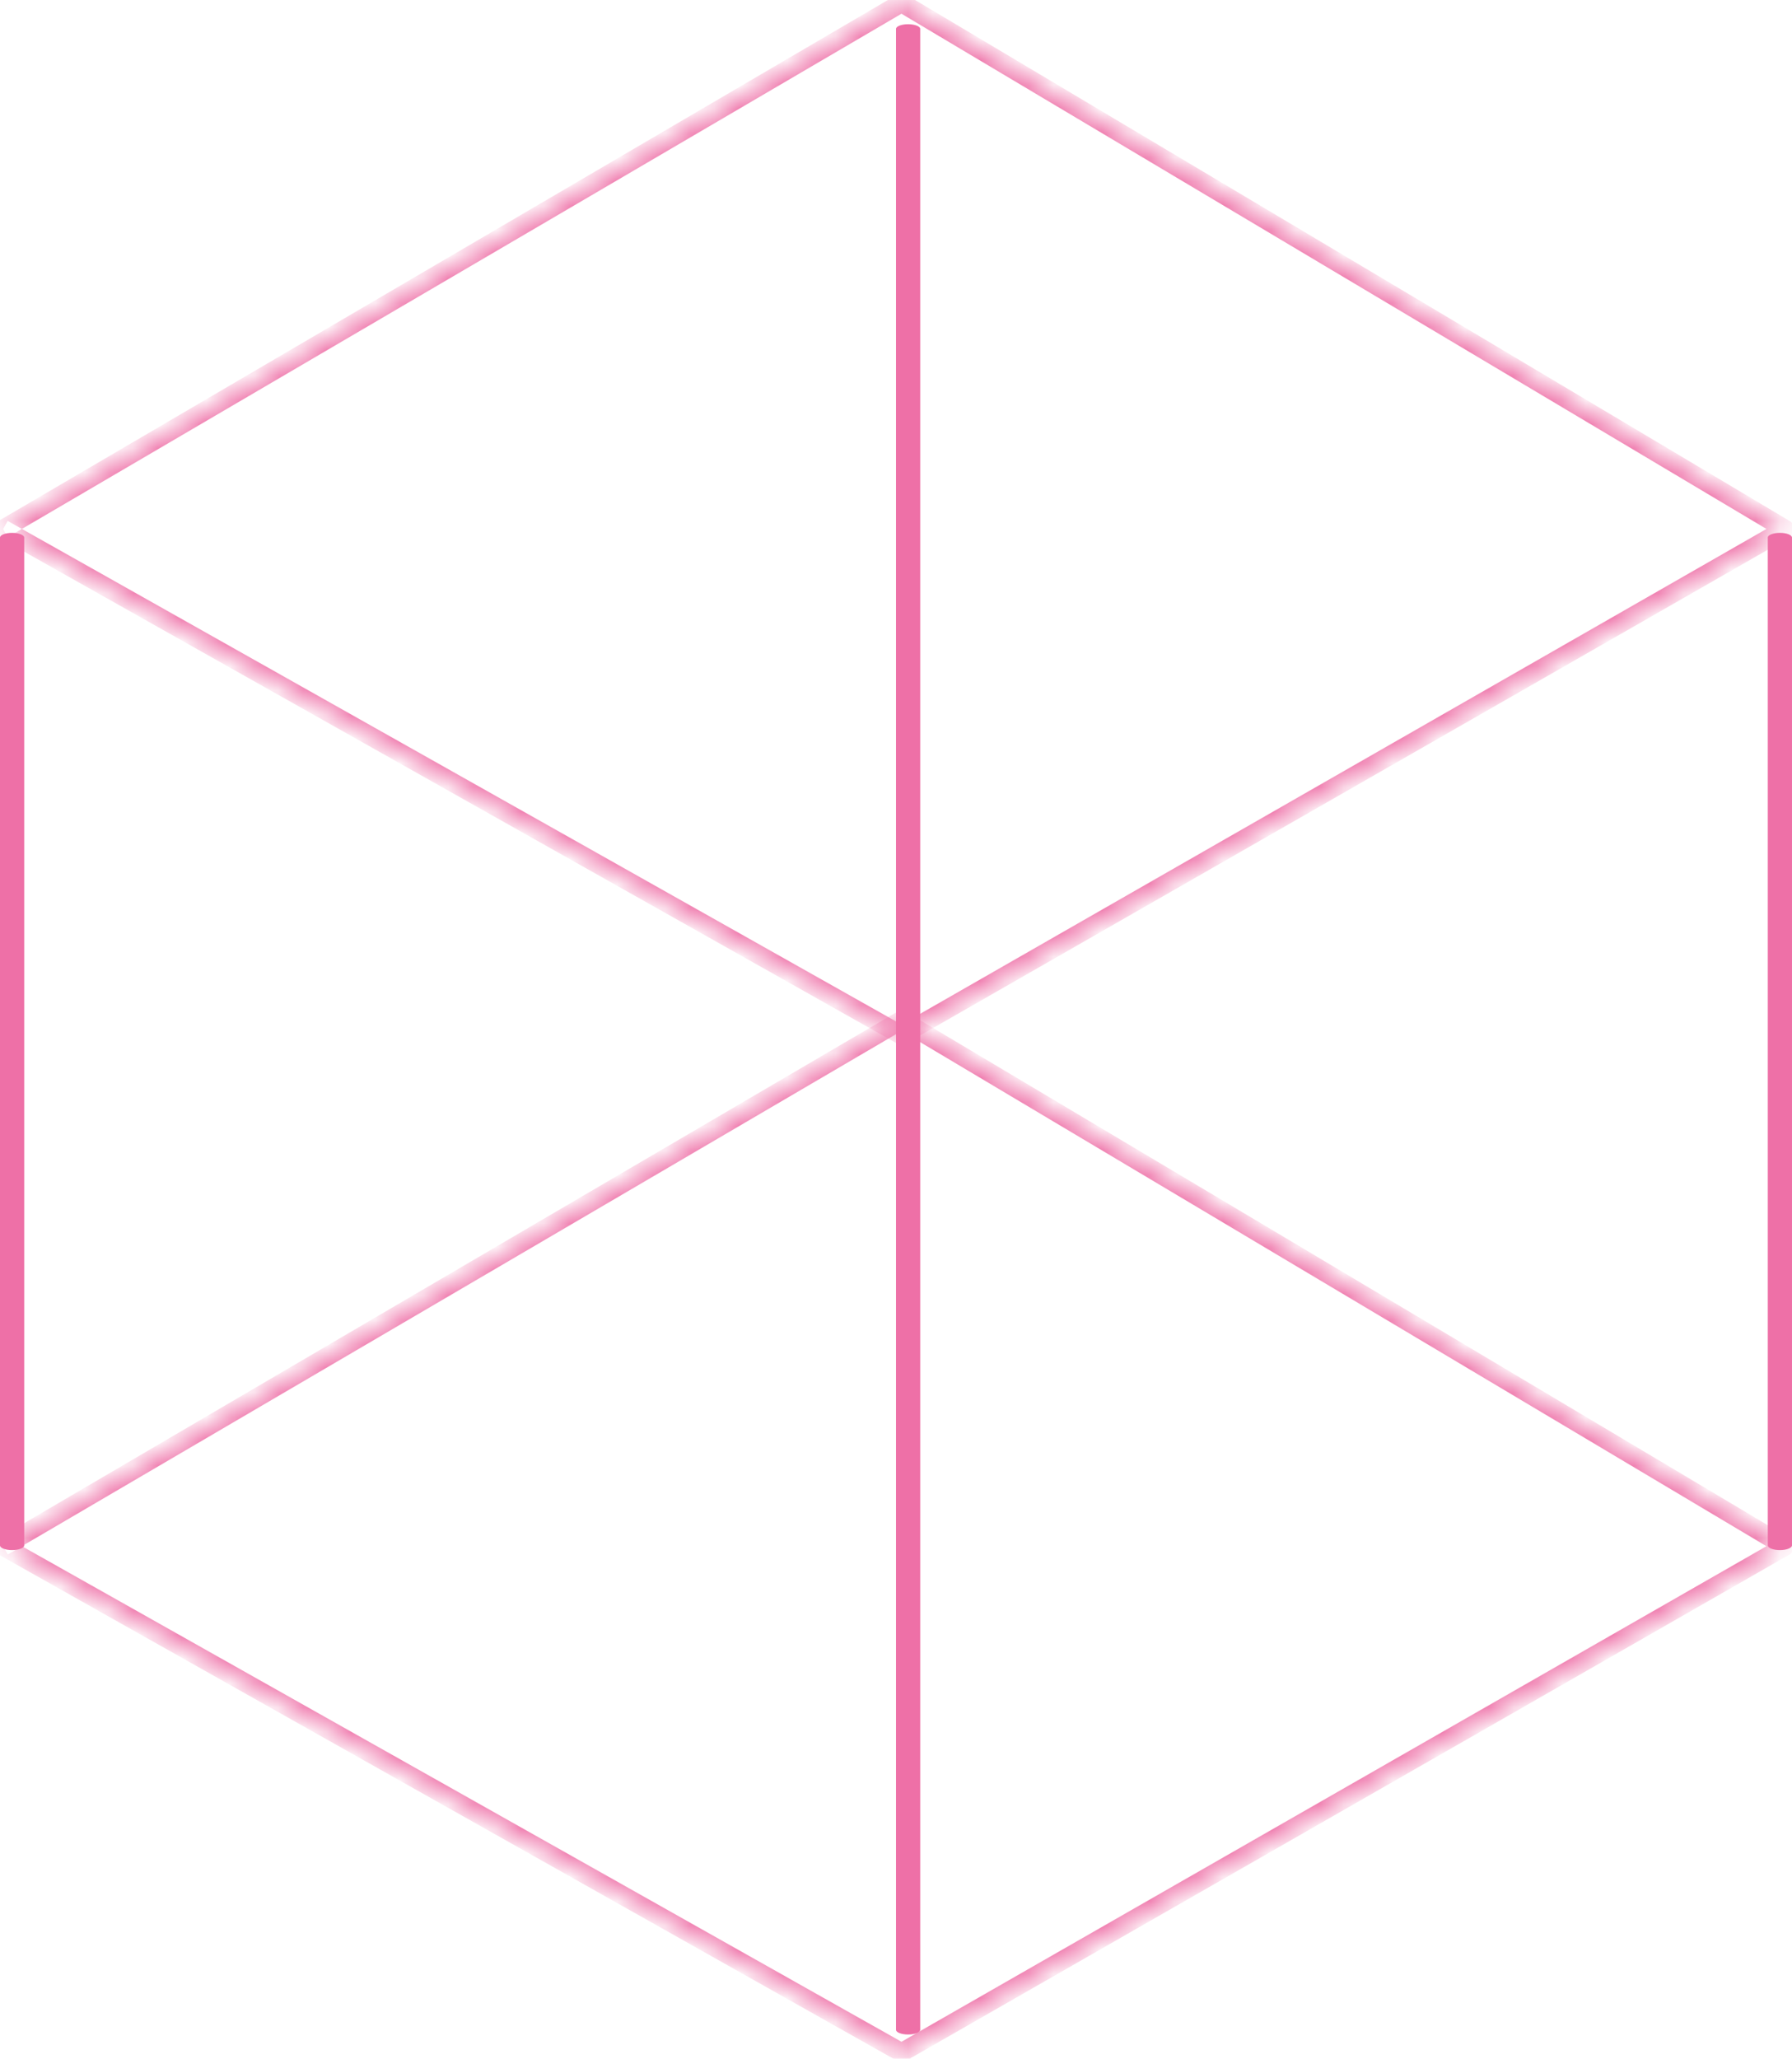 <svg xmlns="http://www.w3.org/2000/svg" xmlns:xlink="http://www.w3.org/1999/xlink" width="74" height="85" viewBox="0 0 74 85">
    <defs>
        <path id="a" d="M.129 21.845L37.228.118l36.484 21.727-36.484 20.9"/>
        <path id="c" d="M.129 21.845L37.228.118l36.484 21.727-36.484 20.9"/>
    </defs>
    <g fill="none" fill-rule="evenodd">
        <g>
            <mask id="b" fill="#fff">
                <use xlink:href="#a"/>
            </mask>
            <path fill="#EE70A7" d="M.129 21.845l.192.335L37.226.567l35.72 21.272L37.226 42.3.316 21.507l-.187.338.192.335-.192-.335-.187.338 37.099 20.901a.378.378 0 0 0 .376-.001L73.9 22.182a.387.387 0 0 0 .006-.67L37.423-.217a.38.38 0 0 0-.388 0L-.064 21.51a.388.388 0 0 0 .006.673l.187-.338" mask="url(#b)"/>
        </g>
        <g transform="translate(0 42)">
            <mask id="d" fill="#fff">
                <use xlink:href="#c"/>
            </mask>
            <path fill="#EE70A7" d="M.129 21.845l.192.335L37.226.567l35.72 21.272L37.226 42.3.316 21.507l-.187.338.192.335-.192-.335-.187.338 37.099 20.901a.378.378 0 0 0 .376-.001L73.9 22.182a.387.387 0 0 0 .006-.67L37.423-.217a.38.38 0 0 0-.388 0L-.064 21.51a.388.388 0 0 0 .006.673l.187-.338" mask="url(#d)"/>
        </g>
        <path fill="#EE70A7" d="M0 22.195v41.61c0 .108.224.195.5.195s.5-.087.5-.195v-41.61C1 22.088.776 22 .5 22s-.5.088-.5.195M73 22.195v41.61c0 .107.224.195.5.195s.5-.088.5-.195v-41.61c0-.107-.224-.195-.5-.195s-.5.088-.5.195M37 1.194v82.612c0 .107.224.194.5.194s.5-.087.5-.194V1.194c0-.107-.224-.194-.5-.194s-.5.087-.5.194"/>
    </g>
</svg>
